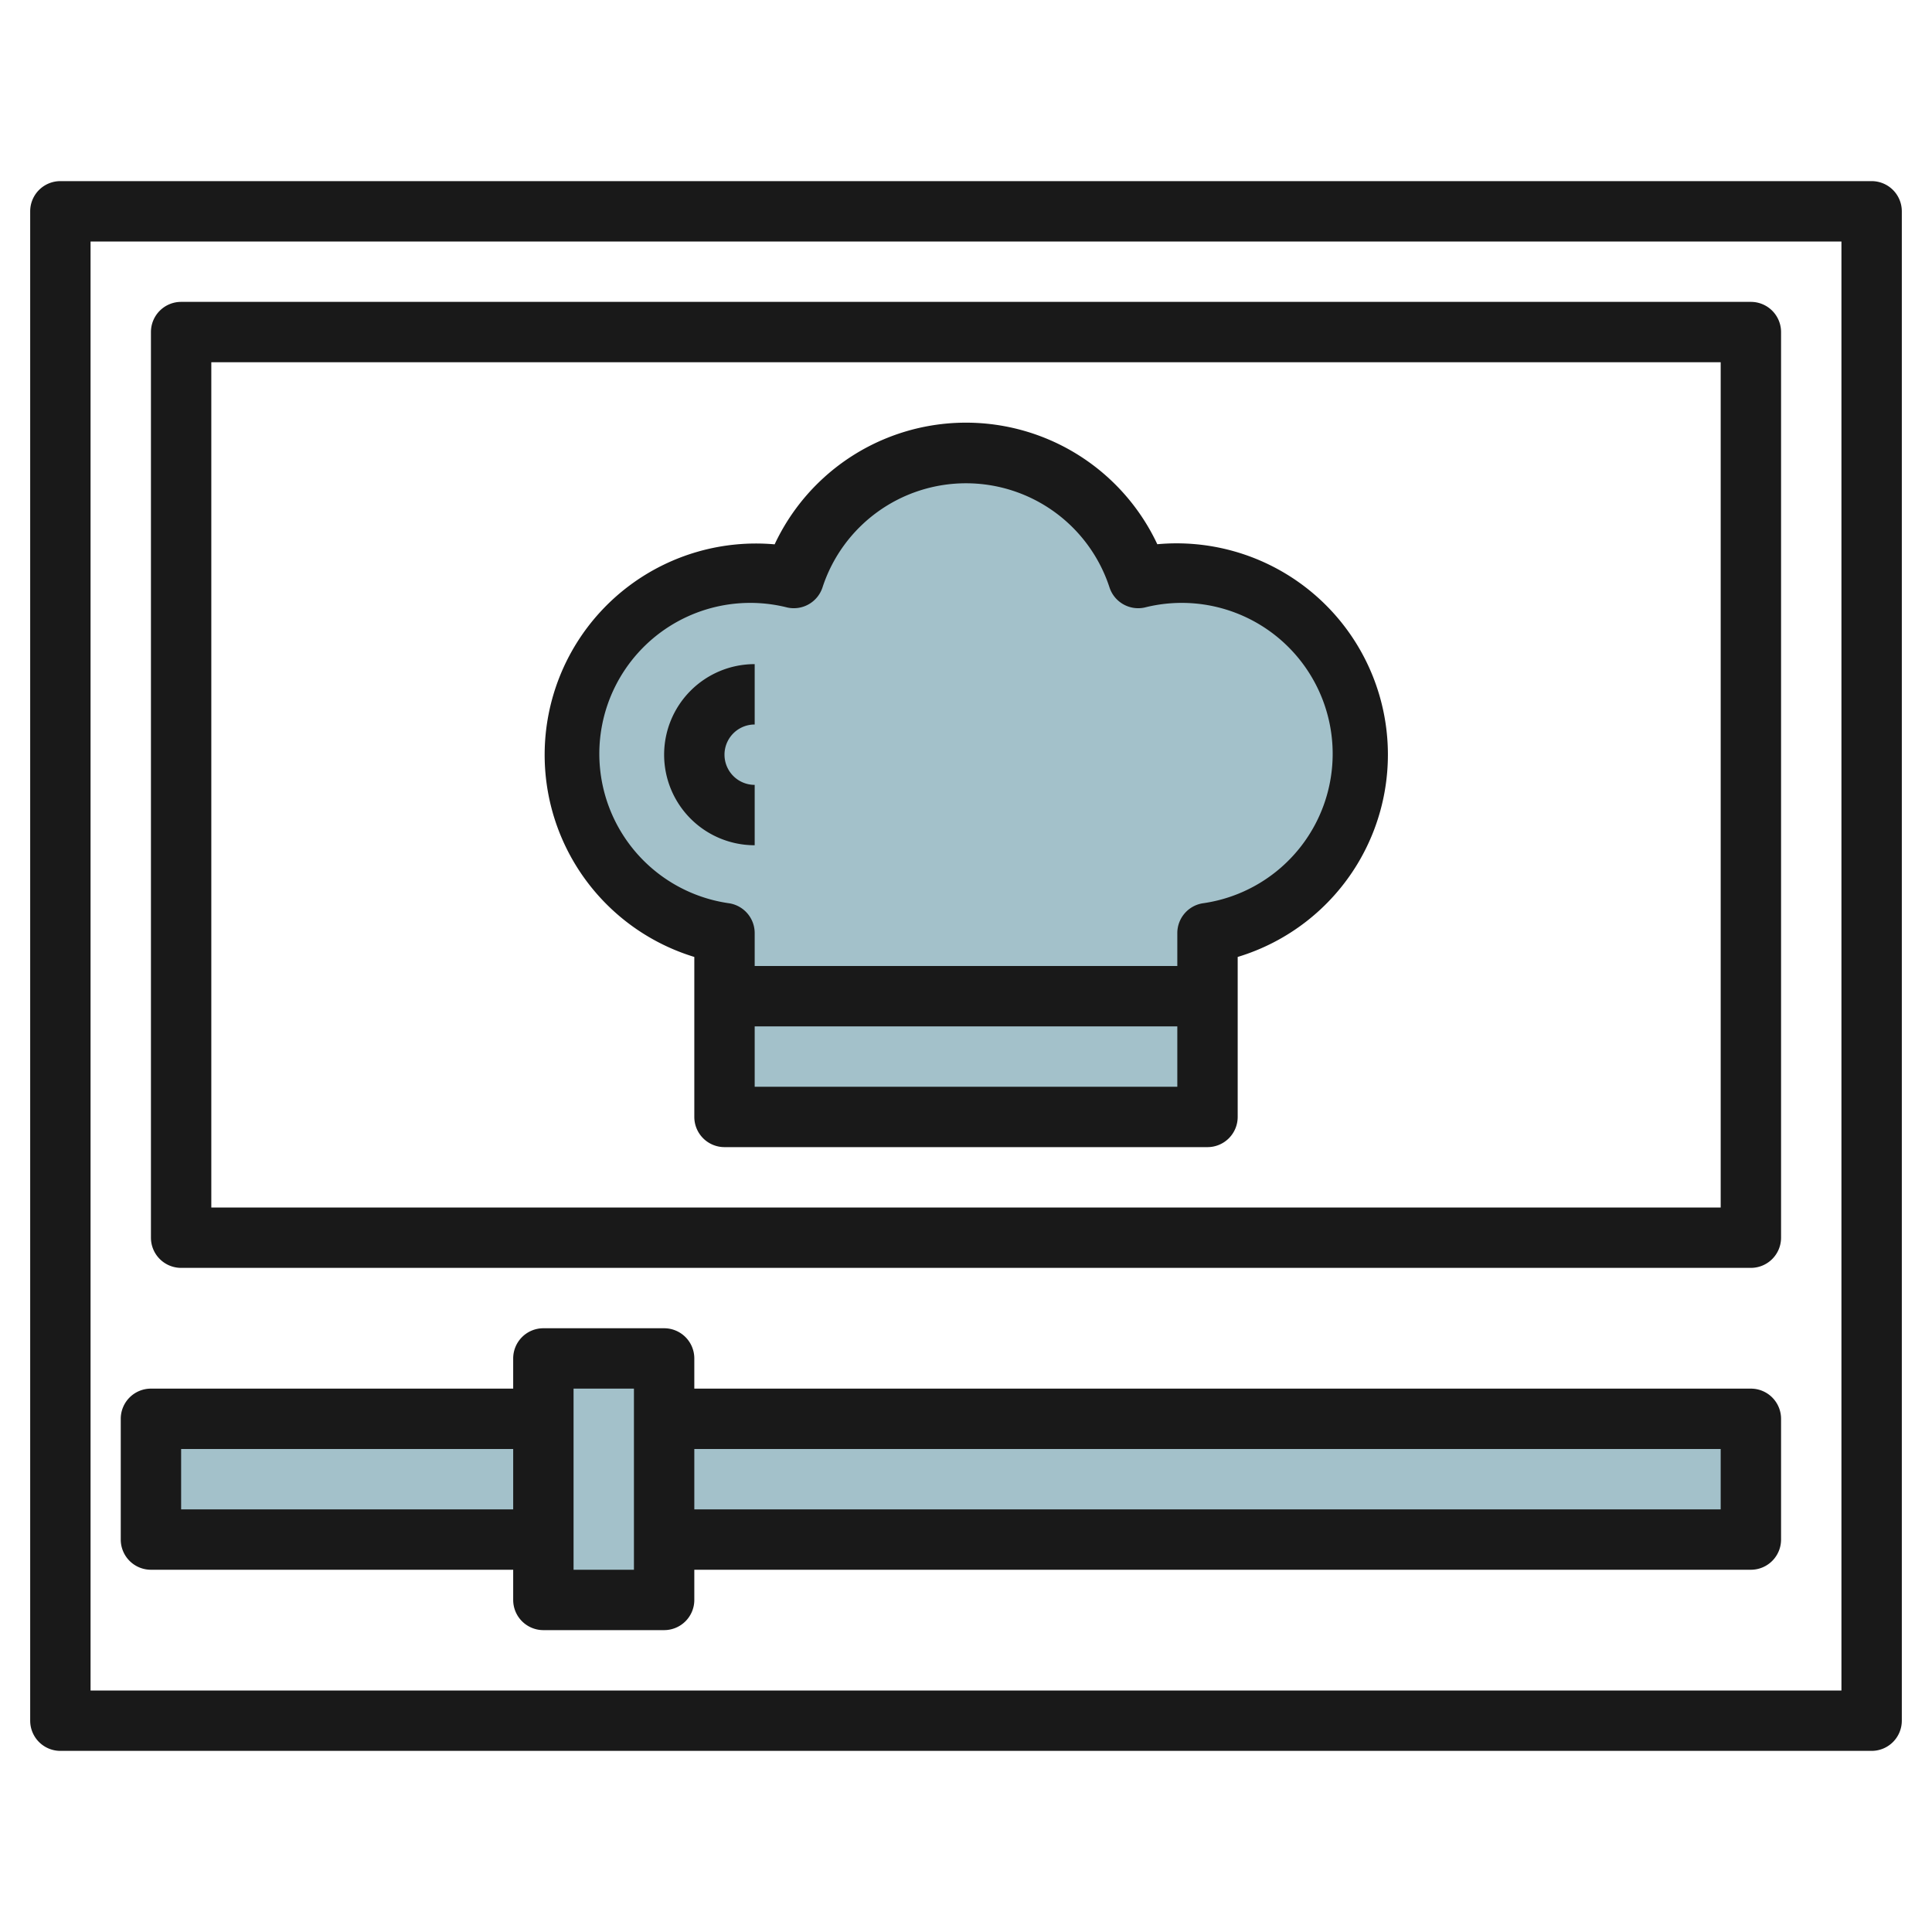 <svg id="Layer_3" height="512" viewBox="0 0 64 64" width="512" xmlns="http://www.w3.org/2000/svg" data-name="Layer 3"><path d="m45 25a5.99 5.99 0 0 0 -7.3-5.856 6 6 0 0 0 -11.408 0 6 6 0 1 0 -2.292 11.766v6.09h16v-6.09a6 6 0 0 0 5-5.91z" fill="#a3c1ca"/><path d="m18 45h4v8h-4z" fill="#a3c1ca"/><path d="m18 51h-13v-4h13" fill="#a3c1ca"/><path d="m22 47h36v4h-36" fill="#a3c1ca"/><g fill="#191919"><path d="m62 6h-60a1 1 0 0 0 -1 1v50a1 1 0 0 0 1 1h60a1 1 0 0 0 1-1v-50a1 1 0 0 0 -1-1zm-1 50h-58v-48h58z"/><path d="m6 42h52a1 1 0 0 0 1-1v-30a1 1 0 0 0 -1-1h-52a1 1 0 0 0 -1 1v30a1 1 0 0 0 1 1zm1-30h50v28h-50z"/><path d="m5 52h12v1a1 1 0 0 0 1 1h4a1 1 0 0 0 1-1v-1h35a1 1 0 0 0 1-1v-4a1 1 0 0 0 -1-1h-35v-1a1 1 0 0 0 -1-1h-4a1 1 0 0 0 -1 1v1h-12a1 1 0 0 0 -1 1v4a1 1 0 0 0 1 1zm52-4v2h-34v-2zm-38-2h2v6h-2zm-13 2h11v2h-11z"/><path d="m38.339 18.032a7 7 0 0 0 -12.678 0 7 7 0 0 0 -2.661 13.668v5.3a1 1 0 0 0 1 1h16a1 1 0 0 0 1-1v-5.3a7 7 0 0 0 -2.661-13.672zm-13.339 17.968v-2h14v2zm14.834-6.076a1 1 0 0 0 -.834.986v1.09h-14v-1.09a1 1 0 0 0 -.834-.986 5 5 0 1 1 1.913-9.8 1 1 0 0 0 1.168-.667 5 5 0 0 1 9.506 0 1 1 0 0 0 1.168.667 5 5 0 1 1 1.913 9.8z"/><path d="m22 25a3 3 0 0 0 3 3v-2a1 1 0 0 1 0-2v-2a3 3 0 0 0 -3 3z"/></g></svg>